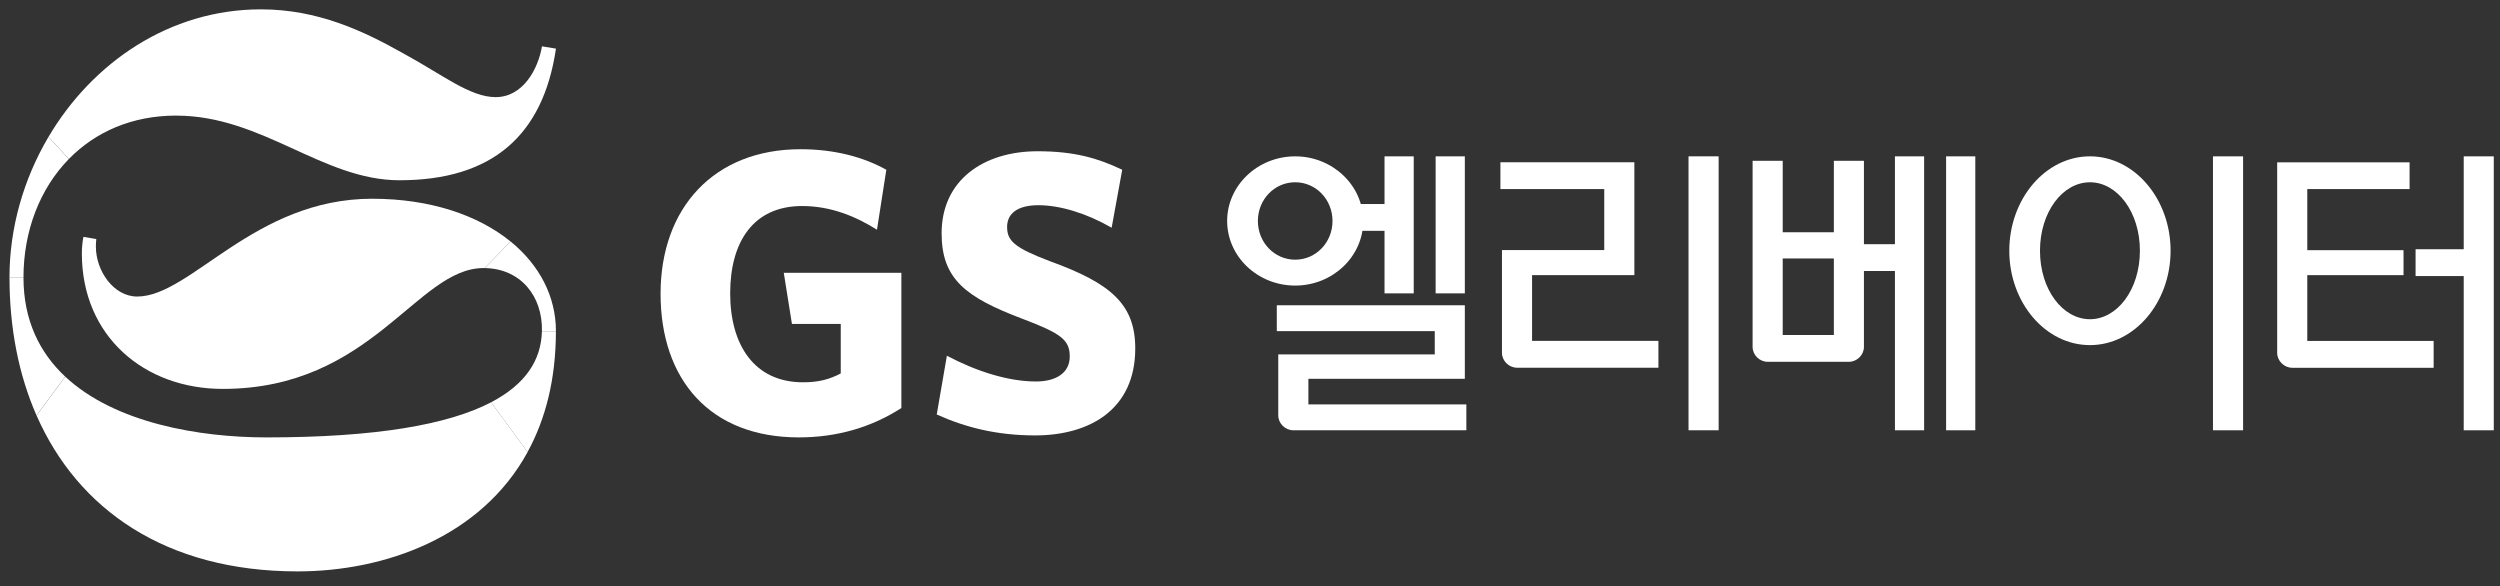 <svg width="401" height="94" viewBox="0 0 401 94" fill="none" xmlns="http://www.w3.org/2000/svg">
<rect x="0" y="0" width="401" height="94" fill="#333333" stroke="none"/>
<path d="M3.766 44.478C3.774 37.036 6.391 30.268 11.038 25.508L7.778 21.954C3.793 28.702 1.522 36.525 1.522 44.481H3.766V44.478Z" fill="white"/>
<path d="M3.766 44.515V44.478H1.522C1.522 52.566 2.979 60.085 5.861 66.641L10.457 60.408C6.38 56.586 3.766 51.416 3.766 44.515Z" fill="white"/>
<path d="M81.9 38.738L77.729 42.999C83.504 43.081 87.053 47.494 86.927 53.12H89.171C89.171 47.568 86.541 42.519 81.9 38.735V38.738Z" fill="white"/>
<path d="M89.167 53.123H86.922C86.813 57.752 84.311 61.64 78.764 64.529L84.619 72.509C87.48 67.282 89.167 60.882 89.167 53.123Z" fill="white"/>
<path d="M59.711 31.876C40.729 31.876 30.619 47.565 22 47.565C18.253 47.565 15.379 43.492 15.379 39.541C15.379 39.127 15.408 38.73 15.448 38.343L13.381 37.993C13.217 38.846 13.129 39.731 13.129 40.648C13.129 53.912 23.119 62.38 35.731 62.38C59.708 62.38 66.824 42.996 77.562 42.996C77.615 42.996 77.671 43.002 77.73 43.002L81.9 38.74C76.718 34.524 69.034 31.879 59.711 31.879V31.876Z" fill="white"/>
<path d="M28.244 18.543C42.102 18.543 51.717 28.913 64.081 28.913C78.908 28.913 87.114 21.766 89.177 7.8L86.932 7.431C86.305 11.131 83.868 15.578 79.497 15.578C75.375 15.578 71.007 11.992 64.646 8.539C58.274 4.956 50.967 1.5 41.85 1.5C27.192 1.5 14.818 10.047 7.782 21.951L11.042 25.505C15.252 21.194 21.125 18.541 28.244 18.541V18.543Z" fill="white"/>
<path d="M84.629 72.508L78.774 64.529C71.885 68.115 60.299 70.16 42.729 70.16C31.997 70.16 18.428 67.86 10.46 60.41L5.864 66.644C12.48 81.697 26.587 91.651 47.724 91.651C61.694 91.651 77.151 86.175 84.629 72.511V72.508Z" fill="white"/>
<path d="M234.959 25.079H230.276V47.056H234.959V25.079Z" fill="white"/>
<path d="M226.762 25.079H222.078V47.056H226.762V25.079Z" fill="white"/>
<path d="M235.202 69.016H207.451C206.147 69.016 205.034 67.922 205.034 66.634V56.841H230.135V53.117H204.799V48.962H234.959V60.761H209.866V64.861H235.202V69.016Z" fill="white"/>
<path d="M223.523 32.726H215.656V37.025H223.523V32.726Z" fill="white"/>
<path d="M207.748 41.654C204.418 41.654 201.763 38.886 201.763 35.446C201.763 32.006 204.418 29.234 207.748 29.234C211.078 29.234 213.735 32.003 213.735 35.446C213.735 38.888 211.075 41.654 207.748 41.654ZM207.748 25.079C201.714 25.079 196.834 29.761 196.834 35.446C196.834 41.131 201.711 45.806 207.748 45.806C213.785 45.806 218.659 41.125 218.659 35.446C218.659 29.766 213.779 25.079 207.748 25.079Z" fill="white"/>
<path d="M275.67 25.076H270.84V69.016H275.67V25.076Z" fill="white"/>
<path d="M243.329 58.98C242.027 58.98 240.916 57.883 240.916 56.593V40.113H257.321V30.328H240.666V26.026H262.151V44.126H245.743V54.678H266.01V58.98H243.329Z" fill="white"/>
<path d="M316.839 25.079H312.155V69.018H316.839V25.079Z" fill="white"/>
<path d="M308.63 25.079H303.947V69.018H308.63V25.079Z" fill="white"/>
<path d="M295.598 37.254H284.497V41.458H295.598V37.254Z" fill="white"/>
<path d="M281.121 25.797H285.948V53.736H294.151V25.797H298.975V55.649C298.975 56.934 297.865 58.033 296.558 58.033H283.53C282.226 58.033 281.118 56.934 281.118 55.649V25.797H281.121Z" fill="white"/>
<path d="M305.392 39.169H297.524V43.466H305.392V39.169Z" fill="white"/>
<path d="M359.791 25.079H354.961V69.018H359.791V25.079Z" fill="white"/>
<path d="M335.228 51.202C330.834 51.202 327.214 46.425 327.214 40.219C327.214 34.013 330.837 29.237 335.228 29.237C339.619 29.237 343.241 34.013 343.241 40.219C343.241 46.425 339.619 51.202 335.228 51.202ZM335.228 25.076C328.083 25.076 322.291 31.91 322.291 40.217C322.291 48.523 328.08 55.357 335.228 55.357C342.376 55.357 348.162 48.526 348.162 40.217C348.162 31.907 342.367 25.076 335.228 25.076Z" fill="white"/>
<path d="M400.002 25.079H395.181V69.018H400.002V25.079Z" fill="white"/>
<path d="M396.622 39.979H387.459V44.281H396.622V39.979Z" fill="white"/>
<path d="M390.356 54.688V58.99H367.672C366.376 58.99 365.26 57.888 365.26 56.603V26.034H386.497V30.331H370.087V54.688H390.362H390.356Z" fill="white"/>
<path d="M385.525 40.129H368.638V44.134H385.525V40.129Z" fill="white"/>
<path d="M128.138 70.159C113.851 70.159 105.956 60.864 105.956 47.118C105.956 33.372 114.507 23.936 128.403 23.936C133.946 23.936 138.575 25.226 142.167 27.231L140.667 36.847C137.274 34.72 133.293 33.047 128.659 33.047C120.894 33.047 117.12 38.722 117.12 47.05C117.12 55.379 121.032 61.32 128.792 61.32C131.273 61.32 133.034 60.864 134.856 59.896V51.958H127.027L125.718 43.757H144.579V65.447C139.879 68.489 134.335 70.159 128.136 70.159" fill="white"/>
<path d="M165.977 69.839C159.902 69.839 154.821 68.549 150.254 66.484L151.88 57.059C156.511 59.514 161.669 61.192 166.17 61.192C169.365 61.192 171.587 59.833 171.587 57.19C171.587 54.547 170.28 53.504 163.951 51.117C154.948 47.697 151.034 44.791 151.034 37.428C151.034 28.846 157.818 24.261 166.427 24.261C172.312 24.261 176.094 25.36 180.003 27.231L178.308 36.526C174.272 34.199 170.021 32.916 166.562 32.916C163.102 32.916 161.539 34.33 161.539 36.4C161.539 38.659 162.777 39.755 168.387 41.889C178.186 45.435 182.095 48.793 182.095 55.897C182.095 65.584 174.917 69.842 165.98 69.842" fill="white"/>
</svg>
